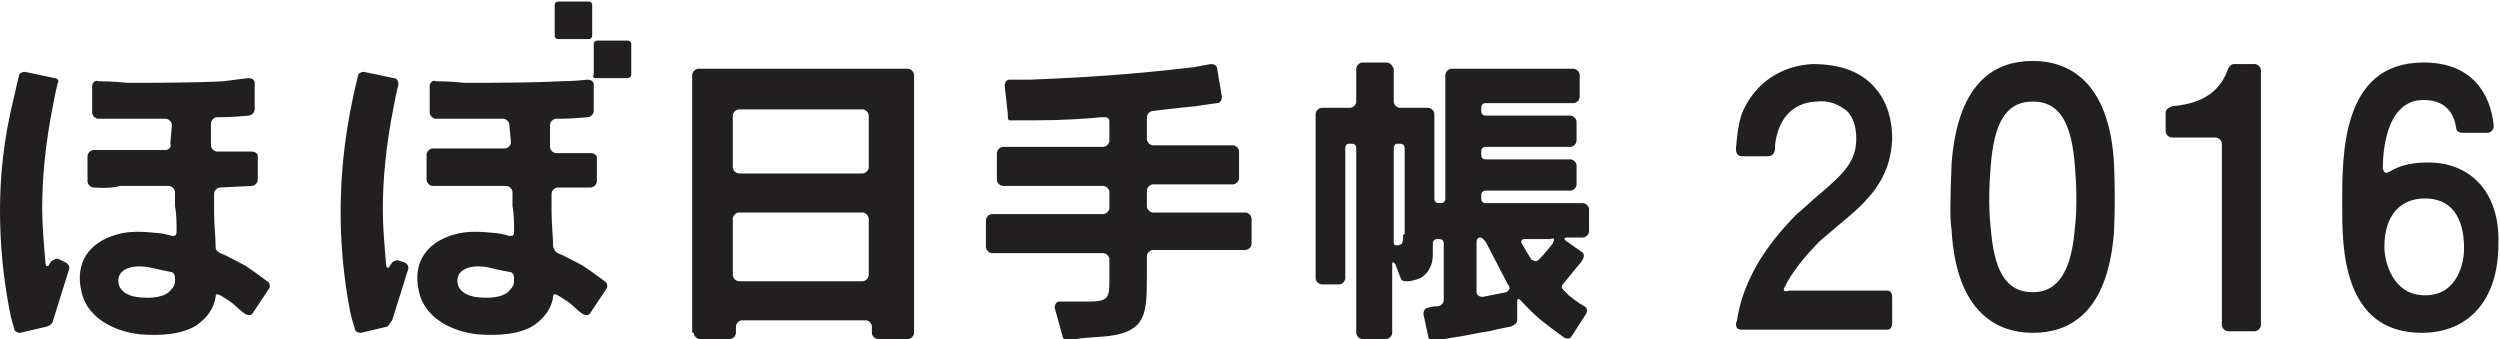 <?xml version="1.0" encoding="utf-8"?>
<!-- Generator: Adobe Illustrator 18.1.1, SVG Export Plug-In . SVG Version: 6.00 Build 0)  -->
<svg version="1.1" id="レイヤー_1" xmlns="http://www.w3.org/2000/svg" xmlns:xlink="http://www.w3.org/1999/xlink" x="0px"
	 y="0px" width="160px" height="21.7px" viewBox="0 0 160 21.7" enable-background="new 0 0 160 21.7" xml:space="preserve">
<path fill="#221F20" d="M35.7,16.2c0.5,0.2,1,0.5,1.6,0.8c0.6,0.4,1.4,1,1.4,1c0.2,0.1,0.2,0.4,0.1,0.5l-1,1.5
	c-0.1,0.2-0.3,0.2-0.5,0.1c0,0-0.3-0.2-0.6-0.5c-0.2-0.2-0.5-0.4-1-0.7c-0.2-0.1-0.3-0.1-0.3,0.1c-0.1,0.7-0.5,1.3-1.2,1.8
	c-0.9,0.6-2.3,0.7-3.6,0.6c-1.9-0.2-3.5-1.2-3.8-2.8c-0.4-1.8,0.5-3.1,2.3-3.6c0.7-0.2,1.5-0.2,2.4-0.1c0.3,0,0.8,0.1,1.1,0.2
	c0.2,0,0.3,0,0.3-0.3c0-0.5,0-1.1-0.1-1.6c0-0.4,0-0.9,0-0.9c0-0.2-0.2-0.4-0.4-0.4c0,0-0.7,0-1.3,0c-0.6,0-1.2,0-1.8,0
	c-0.6,0-1.6,0-1.6,0c-0.2,0-0.4-0.2-0.4-0.4l0-1.6c0-0.2,0.2-0.4,0.4-0.4c0,0,1,0,1.6,0c1.1,0,3,0,3,0c0.2,0,0.4-0.2,0.4-0.4L32.6,8
	c0-0.2-0.2-0.4-0.4-0.4c0,0-1.6,0-2.6,0c-0.7,0-1.7,0-1.7,0c-0.2,0-0.4-0.2-0.4-0.4V5.5c0-0.2,0.2-0.4,0.4-0.3c0,0,1,0,1.8,0.1
	c2,0,4.3,0,6.2-0.1c0.8,0,1.7-0.1,1.7-0.1c0.2,0,0.4,0.1,0.4,0.3l0,1.7c0,0.2-0.2,0.4-0.4,0.4c0,0-1,0.1-1.7,0.1c-0.2,0-0.3,0-0.3,0
	c-0.2,0-0.4,0.2-0.4,0.4l0,1.4c0,0.2,0.2,0.4,0.4,0.4c0,0,0.8,0,1.3,0c0.7,0,0.9,0,0.9,0c0.2,0,0.4,0.1,0.4,0.3l0,1.5
	c0,0.2-0.2,0.4-0.4,0.4L35.7,12c-0.2,0-0.4,0.2-0.4,0.4c0,0,0,0.7,0,1.2c0,0.8,0.1,1.5,0.1,2.2C35.5,16,35.5,16.1,35.7,16.2
	 M31.2,17.1c-1.2-0.2-2.1,0.2-1.9,1.1c0.1,0.4,0.5,0.7,1.1,0.8c0.7,0.1,1.6,0.1,2.1-0.3c0.2-0.2,0.4-0.4,0.4-0.7c0-0.1,0-0.1,0-0.2
	c0-0.2-0.1-0.4-0.3-0.4C32,17.3,31.6,17.2,31.2,17.1z M44.4,21.3c0,0.2,0.2,0.4,0.4,0.4h1.9c0.2,0,0.4-0.2,0.4-0.4v-0.4
	c0-0.2,0.2-0.4,0.4-0.4h7.9c0.2,0,0.4,0.2,0.4,0.4v0.4c0,0.2,0.2,0.4,0.4,0.4h1.9c0.2,0,0.4-0.2,0.4-0.4V4.8c0-0.2-0.2-0.4-0.4-0.4
	H44.7c-0.2,0-0.4,0.2-0.4,0.4V21.3 M47.3,11.1c-0.2,0-0.4-0.2-0.4-0.4V7.4c0-0.2,0.2-0.4,0.4-0.4h7.9c0.2,0,0.4,0.2,0.4,0.4v3.3
	c0,0.2-0.2,0.4-0.4,0.4H47.3z M55.2,13.6c0.2,0,0.4,0.2,0.4,0.4v3.6c0,0.2-0.2,0.4-0.4,0.4h-7.9c-0.2,0-0.4-0.2-0.4-0.4V14
	c0-0.2,0.2-0.4,0.4-0.4H55.2z M25.1,20.5l1-3.2c0.1-0.2,0-0.4-0.2-0.5l-0.3-0.1c-0.2-0.1-0.4,0-0.5,0.1l-0.2,0.3
	c-0.1,0.1-0.2,0-0.2-0.3c-0.1-1.2-0.2-2.3-0.2-3.4c0-1.9,0.2-4.1,0.7-6.6c0.1-0.6,0.3-1.4,0.3-1.4c0-0.2-0.1-0.4-0.3-0.4l-1.9-0.4
	c-0.2,0-0.4,0.1-0.4,0.3c0,0-0.2,0.8-0.3,1.3c-0.6,2.8-0.8,5.2-0.8,7.4c0,2.1,0.2,4.2,0.6,6.3c0.1,0.5,0.3,1.1,0.3,1.1
	c0,0.2,0.2,0.3,0.4,0.3l1.7-0.4C24.9,20.8,25,20.6,25.1,20.5 M14.1,16.2c0.5,0.2,1,0.5,1.6,0.8c0.6,0.4,1.4,1,1.4,1
	c0.2,0.1,0.2,0.4,0.1,0.5l-1,1.5c-0.1,0.2-0.3,0.2-0.5,0.1c0,0-0.3-0.2-0.6-0.5c-0.2-0.2-0.5-0.4-1-0.7c-0.2-0.1-0.3-0.1-0.3,0.1
	c-0.1,0.7-0.5,1.3-1.2,1.8c-0.9,0.6-2.3,0.7-3.6,0.6c-1.9-0.2-3.5-1.2-3.8-2.8c-0.4-1.8,0.5-3.1,2.3-3.6c0.7-0.2,1.5-0.2,2.4-0.1
	c0.3,0,0.8,0.1,1.1,0.2c0.2,0,0.3,0,0.3-0.3c0-0.5,0-1.1-0.1-1.6c0-0.4,0-0.9,0-0.9c0-0.2-0.2-0.4-0.4-0.4c0,0-0.7,0-1.3,0
	c-0.6,0-1.2,0-1.8,0C7,12.1,6,12,6,12c-0.2,0-0.4-0.2-0.4-0.4l0-1.6c0-0.2,0.2-0.4,0.4-0.4c0,0,1,0,1.6,0c1.1,0,3,0,3,0
	c0.2,0,0.4-0.2,0.3-0.4L11,8c0-0.2-0.2-0.4-0.4-0.4c0,0-1.6,0-2.6,0c-0.7,0-1.7,0-1.7,0c-0.2,0-0.4-0.2-0.4-0.4V5.5
	c0-0.2,0.2-0.4,0.4-0.3c0,0,1,0,1.8,0.1c2,0,4.3,0,6.2-0.1C15,5.1,15.9,5,15.9,5c0.2,0,0.4,0.1,0.4,0.3l0,1.7c0,0.2-0.2,0.4-0.4,0.4
	c0,0-1,0.1-1.7,0.1c-0.2,0-0.3,0-0.3,0c-0.2,0-0.4,0.2-0.4,0.4l0,1.4c0,0.2,0.2,0.4,0.4,0.4c0,0,0.8,0,1.3,0c0.7,0,0.9,0,0.9,0
	c0.2,0,0.4,0.1,0.4,0.3l0,1.5c0,0.2-0.2,0.4-0.4,0.4L14.1,12c-0.2,0-0.4,0.2-0.4,0.4c0,0,0,0.7,0,1.2c0,0.8,0.1,1.5,0.1,2.2
	C13.8,16,13.9,16.1,14.1,16.2 M9.5,17.1c-1.2-0.2-2.1,0.2-1.9,1.1c0.1,0.4,0.5,0.7,1.1,0.8c0.7,0.1,1.6,0.1,2.1-0.3
	c0.2-0.2,0.4-0.4,0.4-0.7c0-0.1,0-0.1,0-0.2c0-0.2-0.1-0.4-0.3-0.4C10.4,17.3,10,17.2,9.5,17.1z M3.4,20.5l1-3.2
	c0.1-0.2,0-0.4-0.2-0.5l-0.4-0.2c-0.2-0.1-0.3,0-0.5,0.1l-0.2,0.3c-0.1,0.1-0.2,0-0.2-0.3c-0.1-1.2-0.2-2.3-0.2-3.4
	c0-1.9,0.2-4.1,0.7-6.6c0.1-0.6,0.3-1.4,0.3-1.4C3.8,5.2,3.7,5,3.5,5L1.6,4.6c-0.2,0-0.4,0.1-0.4,0.3c0,0-0.2,0.8-0.3,1.3
	C0.2,9,0,11.4,0,13.5c0,2.1,0.2,4.2,0.6,6.3C0.7,20.4,0.9,21,0.9,21c0,0.2,0.2,0.3,0.4,0.3L3,20.9C3.3,20.8,3.4,20.6,3.4,20.5
	 M71,21.5c2.3-0.3,2.4-1.4,2.4-3.7v-1.4c0-0.2,0.2-0.4,0.4-0.4h5.9c0.2,0,0.4-0.2,0.4-0.4V14c0-0.2-0.2-0.4-0.4-0.4h-5.9
	c-0.2,0-0.4-0.2-0.4-0.4v-1c0-0.2,0.2-0.4,0.4-0.4h5.1c0.2,0,0.4-0.2,0.4-0.4V9.7c0-0.2-0.2-0.4-0.4-0.4h-5.1
	c-0.2,0-0.4-0.2-0.4-0.4V7.5c0-0.2,0.2-0.4,0.4-0.4c0,0,1.6-0.2,2.7-0.3c0.6-0.1,1.4-0.2,1.4-0.2c0.2,0,0.3-0.2,0.3-0.4l-0.3-1.8
	c0-0.2-0.2-0.3-0.4-0.3c0,0-0.6,0.1-1.1,0.2C73.8,4.6,71,4.9,65.9,5.1c-0.5,0-1.3,0-1.3,0c-0.2,0-0.3,0.2-0.3,0.4l0.2,1.8
	c0,0.2,0,0.4,0.1,0.4c0,0,0.2,0,0.4,0c0,0,0.8,0,1.3,0c1.7,0,3.2-0.1,4.2-0.2c0.2,0,0.2,0,0.2,0c0.2,0,0.3,0.1,0.3,0.3V9
	c0,0.2-0.2,0.4-0.4,0.4h-6.4c-0.2,0-0.4,0.2-0.4,0.4v1.7c0,0.2,0.2,0.4,0.4,0.4h6.4c0.2,0,0.4,0.2,0.4,0.4v1c0,0.2-0.2,0.4-0.4,0.4
	h-7.1c-0.2,0-0.4,0.2-0.4,0.4v1.7c0,0.2,0.2,0.4,0.4,0.4h7.1c0.2,0,0.4,0.2,0.4,0.4v1.4c0,1.1-0.1,1.3-1.4,1.3h-1.8
	c-0.2,0-0.3,0.2-0.3,0.4l0.5,1.8c0,0.2,0.3,0.4,0.5,0.4C68.4,21.6,70.3,21.6,71,21.5 M89.3,16.9l0.3,0.8c0.1,0.3,0.2,0.3,0.5,0.3
	c0,0,0.3,0,0.8-0.2c0.5-0.3,0.8-0.8,0.8-1.5c0-0.3,0-0.7,0-0.7c0-0.2,0.1-0.3,0.3-0.3c0,0,0.1,0,0.1,0c0.2,0,0.3,0.1,0.3,0.3v3.6
	c0,0.2-0.2,0.4-0.4,0.4c0,0-0.4,0-0.6,0.1c-0.2,0-0.3,0.2-0.3,0.4l0.3,1.4c0,0.2,0.2,0.3,0.4,0.3c0,0,0.7-0.1,1.2-0.2
	c0.8-0.1,1.5-0.3,2.3-0.4c0.8-0.2,1.4-0.3,1.4-0.3c0.2-0.1,0.4-0.2,0.4-0.4v-1.2c0-0.2,0.1-0.2,0.2-0.1c0,0,0.9,1,1.6,1.5
	c0.5,0.4,1.2,0.9,1.2,0.9c0.2,0.1,0.4,0.1,0.5-0.1l0.9-1.4c0.1-0.2,0.1-0.4-0.1-0.5c0,0-0.4-0.2-1-0.7c-0.2-0.2-0.3-0.3-0.3-0.3
	c-0.2-0.2-0.2-0.3,0-0.5c0,0,0.5-0.6,0.9-1.1c0.2-0.2,0.3-0.4,0.3-0.4c0.1-0.2,0.1-0.4-0.1-0.5l-1-0.7c-0.1-0.1-0.1-0.2,0.1-0.2h1
	c0.2,0,0.4-0.2,0.4-0.4v-1.4c0-0.2-0.2-0.4-0.4-0.4h-6.2c-0.2,0-0.3-0.1-0.3-0.3v-0.2c0-0.2,0.1-0.3,0.3-0.3h5.4
	c0.2,0,0.4-0.2,0.4-0.4v-1.2c0-0.2-0.2-0.4-0.4-0.4h-5.4c-0.2,0-0.3-0.1-0.3-0.3V9.7c0-0.2,0.1-0.3,0.3-0.3h5.4
	c0.2,0,0.4-0.2,0.4-0.4V7.8c0-0.2-0.2-0.4-0.4-0.4h-5.4c-0.2,0-0.3-0.1-0.3-0.3V6.9c0-0.2,0.1-0.3,0.3-0.3h5.6
	c0.2,0,0.4-0.2,0.4-0.4V4.8c0-0.2-0.2-0.4-0.4-0.4h-7.8c-0.2,0-0.4,0.2-0.4,0.4v7.9c0,0.2-0.1,0.3-0.3,0.3h-0.1
	c-0.2,0-0.3-0.1-0.3-0.3V7.3c0-0.2-0.2-0.4-0.4-0.4h-1.8c-0.2,0-0.4-0.2-0.4-0.4V4.4C89.1,4.2,89,4,88.7,4h-1.5
	c-0.2,0-0.4,0.2-0.4,0.4v2.1c0,0.2-0.2,0.4-0.4,0.4h-1.8c-0.2,0-0.4,0.2-0.4,0.4v10.5c0,0.2,0.2,0.4,0.4,0.4h1.1
	c0.2,0,0.4-0.2,0.4-0.4V9.5c0-0.2,0.1-0.3,0.2-0.3c0,0,0.1,0,0.2,0c0.2,0,0.3,0.1,0.3,0.3v11.8c0,0.2,0.2,0.4,0.4,0.4h1.5
	c0.2,0,0.4-0.2,0.4-0.4v-4.4C89.1,16.7,89.2,16.8,89.3,16.9 M89.8,15c0,0.3,0,0.5-0.1,0.6c-0.1,0.1-0.2,0.1-0.3,0.1
	c-0.2,0-0.2-0.1-0.2-0.2v-6c0-0.2,0.1-0.3,0.2-0.3c0,0,0.1,0,0.2,0c0.2,0,0.3,0.1,0.3,0.3V15z M96.4,18.7L94.9,19
	c-0.2,0-0.4-0.1-0.4-0.3v-3.2c0-0.2,0.1-0.3,0.2-0.3c0.2,0,0.3,0.2,0.4,0.3l1.4,2.7C96.7,18.4,96.6,18.6,96.4,18.7z M99.4,15.5
	c0,0,0,0.1-0.2,0.3c-0.3,0.4-0.7,0.8-0.7,0.8c-0.2,0.2-0.3,0.1-0.5,0l-0.6-1c-0.1-0.2,0-0.3,0.2-0.3h1.6
	C99.5,15.2,99.5,15.3,99.4,15.5z M37.9,2.3v-2c0-0.1-0.1-0.2-0.2-0.2h-2c-0.1,0-0.2,0.1-0.2,0.2v2c0,0.1,0.1,0.2,0.2,0.2h2
	C37.8,2.5,37.9,2.4,37.9,2.3 M40.4,4.8v-2c0-0.1-0.1-0.2-0.2-0.2h-2c-0.1,0-0.2,0.1-0.2,0.2v2C37.9,4.9,38,5,38.1,5h2
	C40.3,5,40.4,4.9,40.4,4.8 M138.6,7.2c0,0.3,0,1.2,0,1.2c0,0.2,0.2,0.4,0.4,0.4h2.8c0.2,0,0.4,0.2,0.4,0.4v11.6
	c0,0.2,0.2,0.4,0.4,0.4h1.7c0.2,0,0.4-0.2,0.4-0.4V4.5c0-0.2-0.2-0.4-0.4-0.4H143c-0.2,0-0.3,0.1-0.4,0.3c-0.4,1.1-1.2,2.2-3.6,2.4
	C138.8,6.9,138.6,7,138.6,7.2 M138.6,7.2c0,0.3,0,1.2,0,1.2c0,0.2,0.2,0.4,0.4,0.4h2.8c0.2,0,0.4,0.2,0.4,0.4v11.6
	c0,0.2,0.2,0.4,0.4,0.4h1.7c0.2,0,0.4-0.2,0.4-0.4V4.5c0-0.2-0.2-0.4-0.4-0.4H143c-0.2,0-0.3,0.1-0.4,0.3c-0.4,1.1-1.2,2.2-3.6,2.4
	C138.8,6.9,138.6,7,138.6,7.2z M114.2,18.4c0.5-1,1.3-2,2.3-3l1.3-1.1c1.7-1.4,3.2-2.8,3.3-5.4c0-1.4-0.4-2.6-1.3-3.5
	c-0.9-0.9-2.2-1.3-3.8-1.3c-2,0.1-3.6,1.2-4.4,2.9c-0.3,0.6-0.4,1.4-0.5,2.5c0,0.3,0.1,0.5,0.4,0.5c0,0,1.4,0,1.6,0
	c0.3,0,0.4-0.1,0.5-0.4c0-0.1,0-0.3,0-0.3c0.2-1.7,1.1-2.7,2.6-2.8c0.9-0.1,1.5,0.2,2,0.6c0.5,0.5,0.6,1.2,0.6,1.8
	c0,1.4-0.8,2.2-2.2,3.4c-0.5,0.4-1,0.9-1.6,1.4c-2.1,2.1-3.4,4.3-3.8,6.6c0,0,0,0.2-0.1,0.4c0,0.3,0.1,0.4,0.4,0.4
	c0.3,0,9.3,0,9.3,0c0.2,0,0.3-0.2,0.3-0.4v-1.7c0-0.2-0.1-0.4-0.3-0.4h-6.3C114.2,18.7,114.1,18.6,114.2,18.4 M114.2,18.4
	c0.5-1,1.3-2,2.3-3l1.3-1.1c1.7-1.4,3.2-2.8,3.3-5.4c0-1.4-0.4-2.6-1.3-3.5c-0.9-0.9-2.2-1.3-3.8-1.3c-2,0.1-3.6,1.2-4.4,2.9
	c-0.3,0.6-0.4,1.4-0.5,2.5c0,0.3,0.1,0.5,0.4,0.5c0,0,1.4,0,1.6,0c0.3,0,0.4-0.1,0.5-0.4c0-0.1,0-0.3,0-0.3c0.2-1.7,1.1-2.7,2.6-2.8
	c0.9-0.1,1.5,0.2,2,0.6c0.5,0.5,0.6,1.2,0.6,1.8c0,1.4-0.8,2.2-2.2,3.4c-0.5,0.4-1,0.9-1.6,1.4c-2.1,2.1-3.4,4.3-3.8,6.6
	c0,0,0,0.2-0.1,0.4c0,0.3,0.1,0.4,0.4,0.4c0.3,0,9.3,0,9.3,0c0.2,0,0.3-0.2,0.3-0.4v-1.7c0-0.2-0.1-0.4-0.3-0.4h-6.3
	C114.2,18.7,114.1,18.6,114.2,18.4z M135.3,10.5c-0.3-5.4-3-6.6-5.2-6.6c-2.2,0-4.8,1.1-5.2,6.6c-0.1,2.3-0.1,3.7,0,4.2
	c0.3,5.4,3,6.6,5.2,6.6c2.2,0,4.8-1.1,5.2-6.5C135.3,14.5,135.4,13.1,135.3,10.5 M132.8,14.5c-0.2,2.7-1,4.2-2.7,4.2
	c-1.8,0-2.5-1.5-2.7-4.2c0,0-0.2-1.4,0-3.8c0.2-2.7,0.9-4.2,2.7-4.2c1.8,0,2.5,1.5,2.7,4.2C133,13.1,132.8,14.5,132.8,14.5z
	 M132.8,14.5c-0.2,2.7-1,4.2-2.7,4.2c-1.8,0-2.5-1.5-2.7-4.2c0,0-0.2-1.4,0-3.8c0.2-2.7,0.9-4.2,2.7-4.2c1.8,0,2.5,1.5,2.7,4.2
	C133,13.1,132.8,14.5,132.8,14.5z M135.3,10.5c-0.3-5.4-3-6.6-5.2-6.6c-2.2,0-4.8,1.1-5.2,6.6c-0.1,2.3-0.1,3.7,0,4.2
	c0.3,5.4,3,6.6,5.2,6.6c2.2,0,4.8-1.1,5.2-6.5C135.3,14.5,135.4,13.1,135.3,10.5z M155.4,10.4c-0.8,0-1.7,0.1-2.5,0.6
	c-0.2,0.1-0.3,0.1-0.4-0.2c0-0.8,0.1-4.4,2.6-4.4c1.7,0,2,1.2,2.1,1.8c0,0.2,0.2,0.3,0.4,0.3h1.6c0.2,0,0.4-0.2,0.4-0.4
	c-0.1-1.3-0.8-4.1-4.5-4.1c-5.3,0-5.2,6-5.2,9.2c0,2.6,0,8.1,5.1,8.1c3,0,4.9-2.1,4.9-5.7C160,12.4,158.2,10.4,155.4,10.4
	 M155.2,18.9c-2.1,0-2.6-2.2-2.6-3.1c0-2,1-3.1,2.6-3.1c1.6,0,2.5,1.1,2.5,3.2C157.7,16.8,157.3,18.9,155.2,18.9z M155.2,18.9
	c-2.1,0-2.6-2.2-2.6-3.1c0-2,1-3.1,2.6-3.1c1.6,0,2.5,1.1,2.5,3.2C157.7,16.8,157.3,18.9,155.2,18.9z M155.4,10.4
	c-0.8,0-1.7,0.1-2.5,0.6c-0.2,0.1-0.3,0.1-0.4-0.2c0-0.8,0.1-4.4,2.6-4.4c1.7,0,2,1.2,2.1,1.8c0,0.2,0.2,0.3,0.4,0.3h1.6
	c0.2,0,0.4-0.2,0.4-0.4c-0.1-1.3-0.8-4.1-4.5-4.1c-5.3,0-5.2,6-5.2,9.2c0,2.6,0,8.1,5.1,8.1c3,0,4.9-2.1,4.9-5.7
	C160,12.4,158.2,10.4,155.4,10.4z"/>
</svg>
